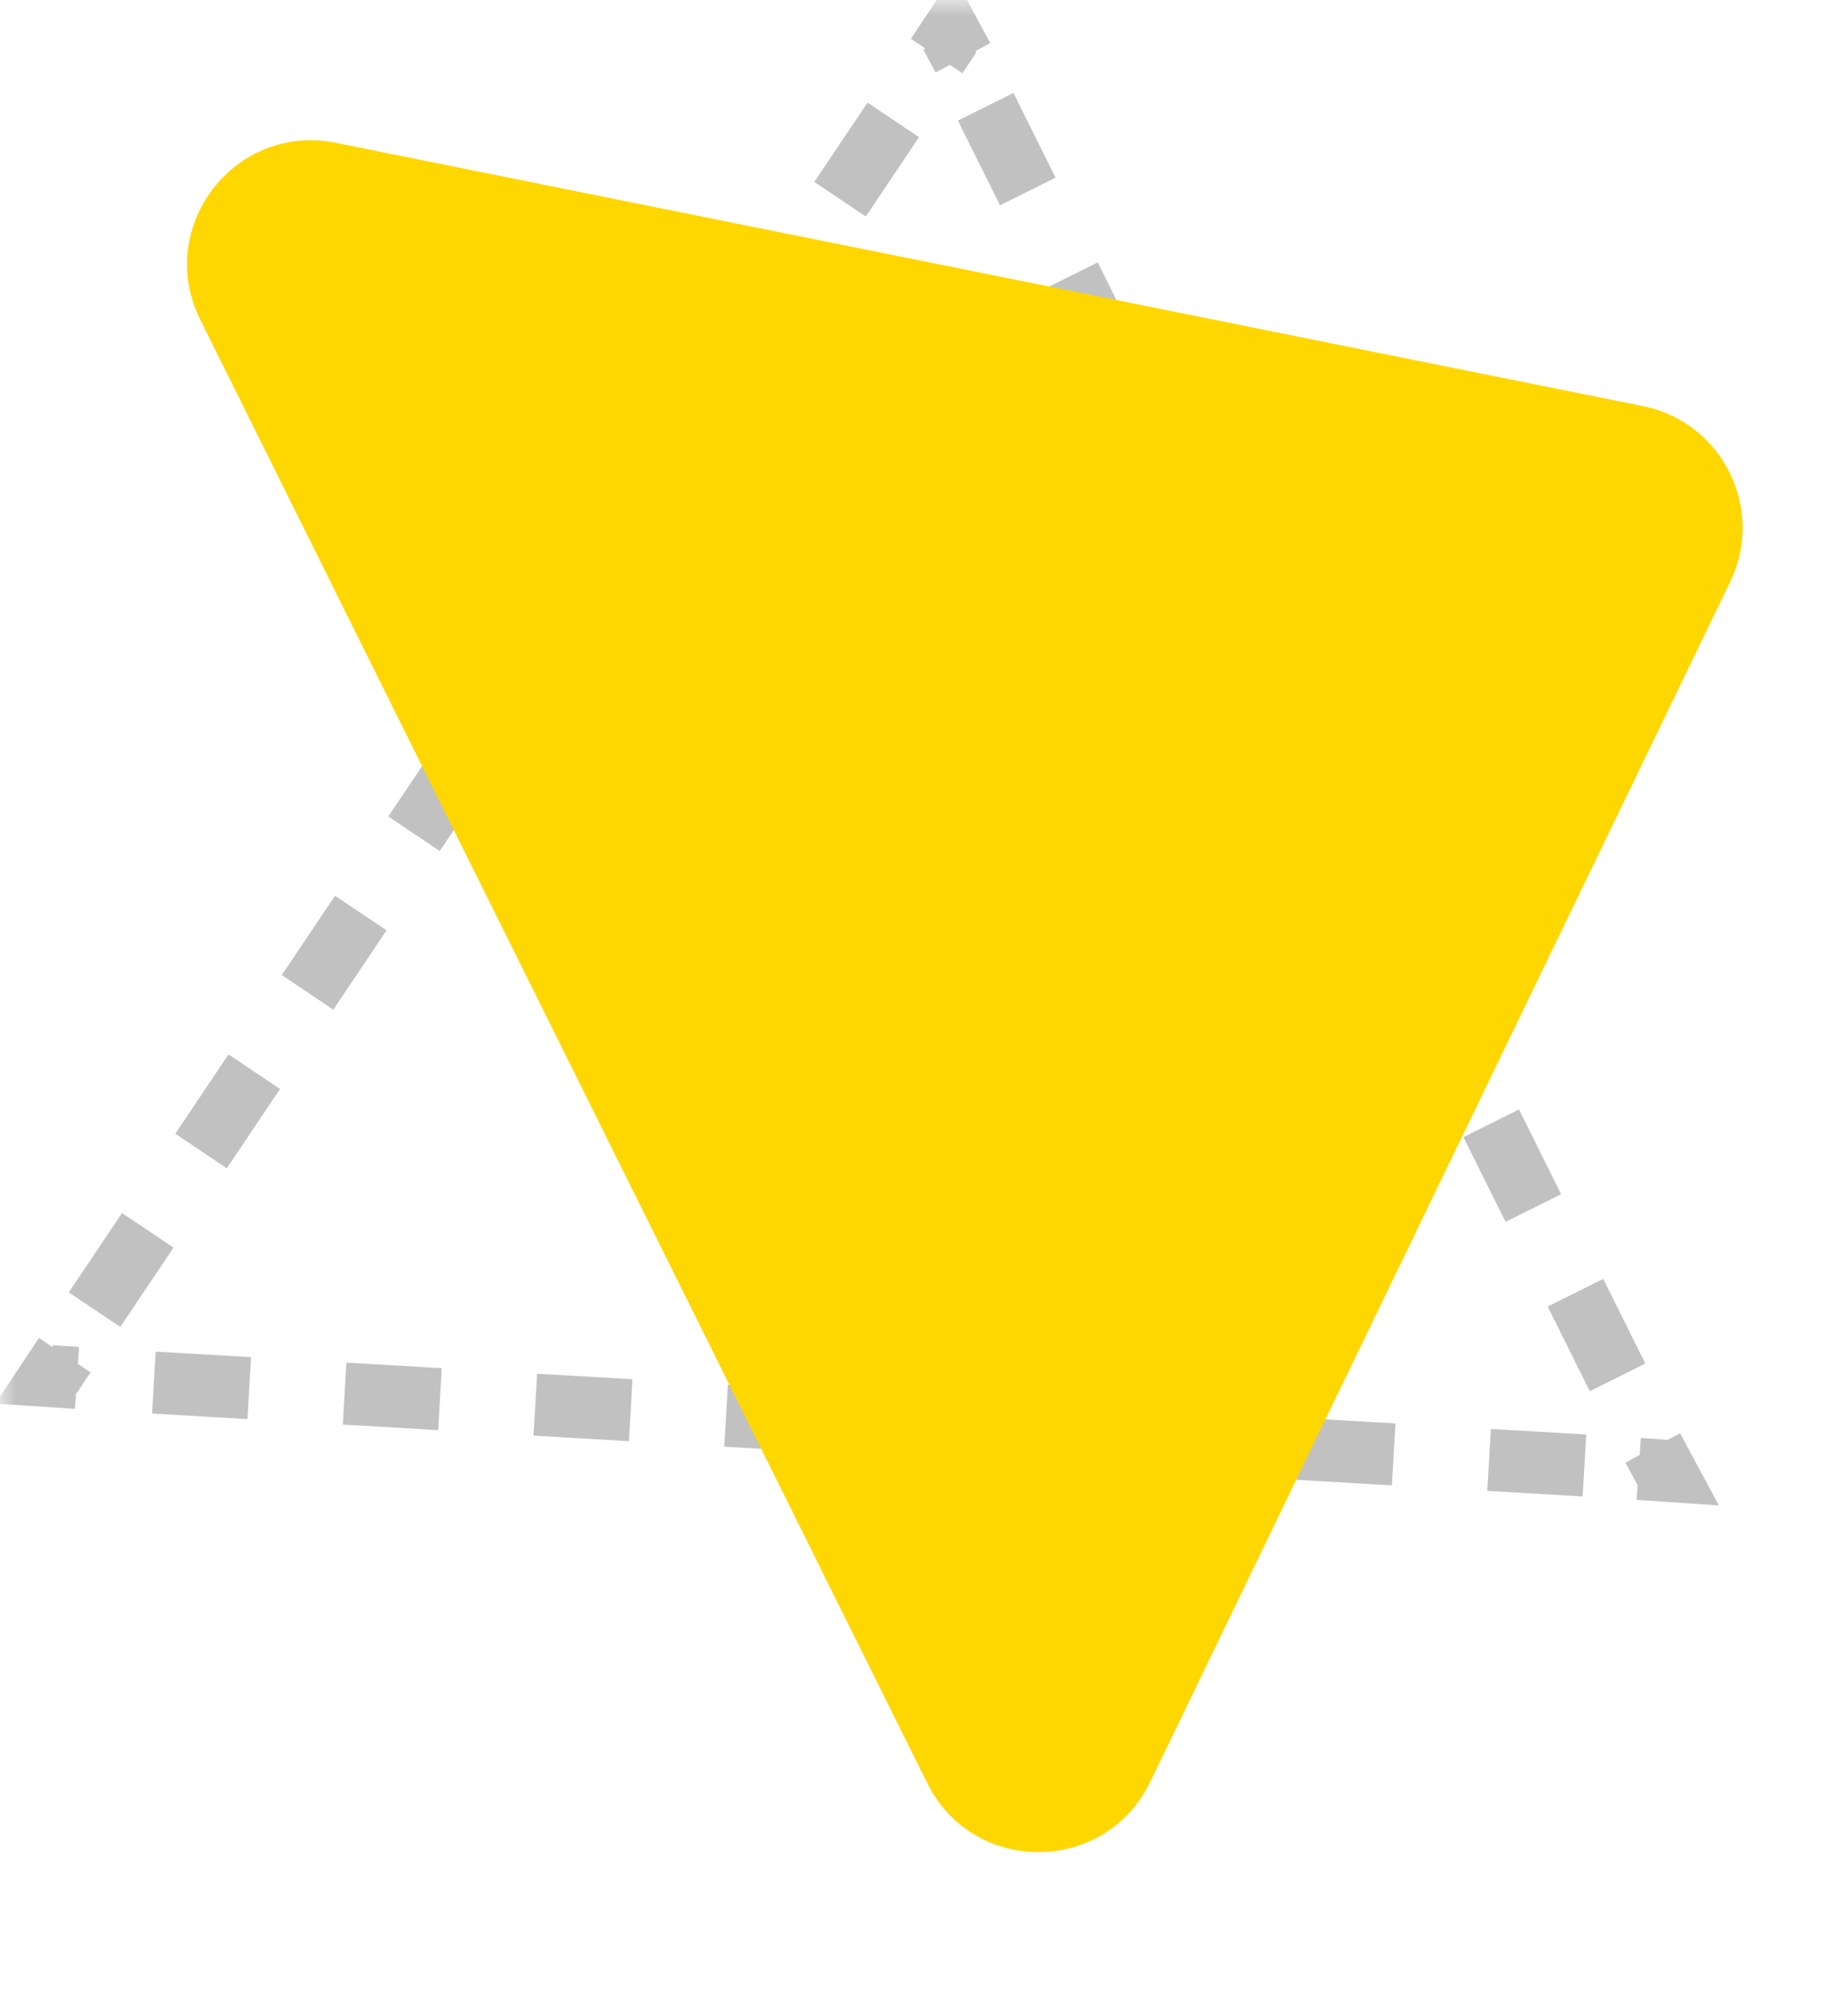 <?xml version="1.0" encoding="UTF-8"?> <svg xmlns="http://www.w3.org/2000/svg" width="59" height="65" viewBox="0 0 59 65" fill="none"><mask id="mask0_18609_3569" style="mask-type:luminance" maskUnits="userSpaceOnUse" x="0" y="0" width="59" height="65"><path d="M58.026 0H0V64.8H58.026V0Z" fill="white"></path></mask><g mask="url(#mask0_18609_3569)"><path d="M53.285 46.681L53.68 47.415L52.833 47.358" stroke="#C1C1C1" stroke-width="2" stroke-miterlimit="10"></path><path d="M51.083 47.245L3.33 44.479" stroke="#C1C1C1" stroke-width="2" stroke-miterlimit="10" stroke-dasharray="3.08 3.08"></path><path d="M2.483 44.423L1.637 44.367L2.088 43.689" stroke="#C1C1C1" stroke-width="2" stroke-miterlimit="10"></path><path d="M3.048 42.222L29.69 2.54" stroke="#C1C1C1" stroke-width="2" stroke-miterlimit="10" stroke-dasharray="3.08 3.08"></path><path d="M30.198 1.806L30.65 1.129L31.045 1.863" stroke="#C1C1C1" stroke-width="2" stroke-miterlimit="10"></path><path d="M31.779 3.443L52.89 45.891" stroke="#C1C1C1" stroke-width="2" stroke-miterlimit="10" stroke-dasharray="3.05 3.05"></path><path d="M6.456 10.305C4.976 7.326 7.567 3.947 10.828 4.604L52.971 13.093C55.532 13.609 56.92 16.402 55.783 18.755L37.081 57.451C35.634 60.445 31.377 60.468 29.897 57.49L6.456 10.305Z" fill="#FFD700"></path></g></svg> 